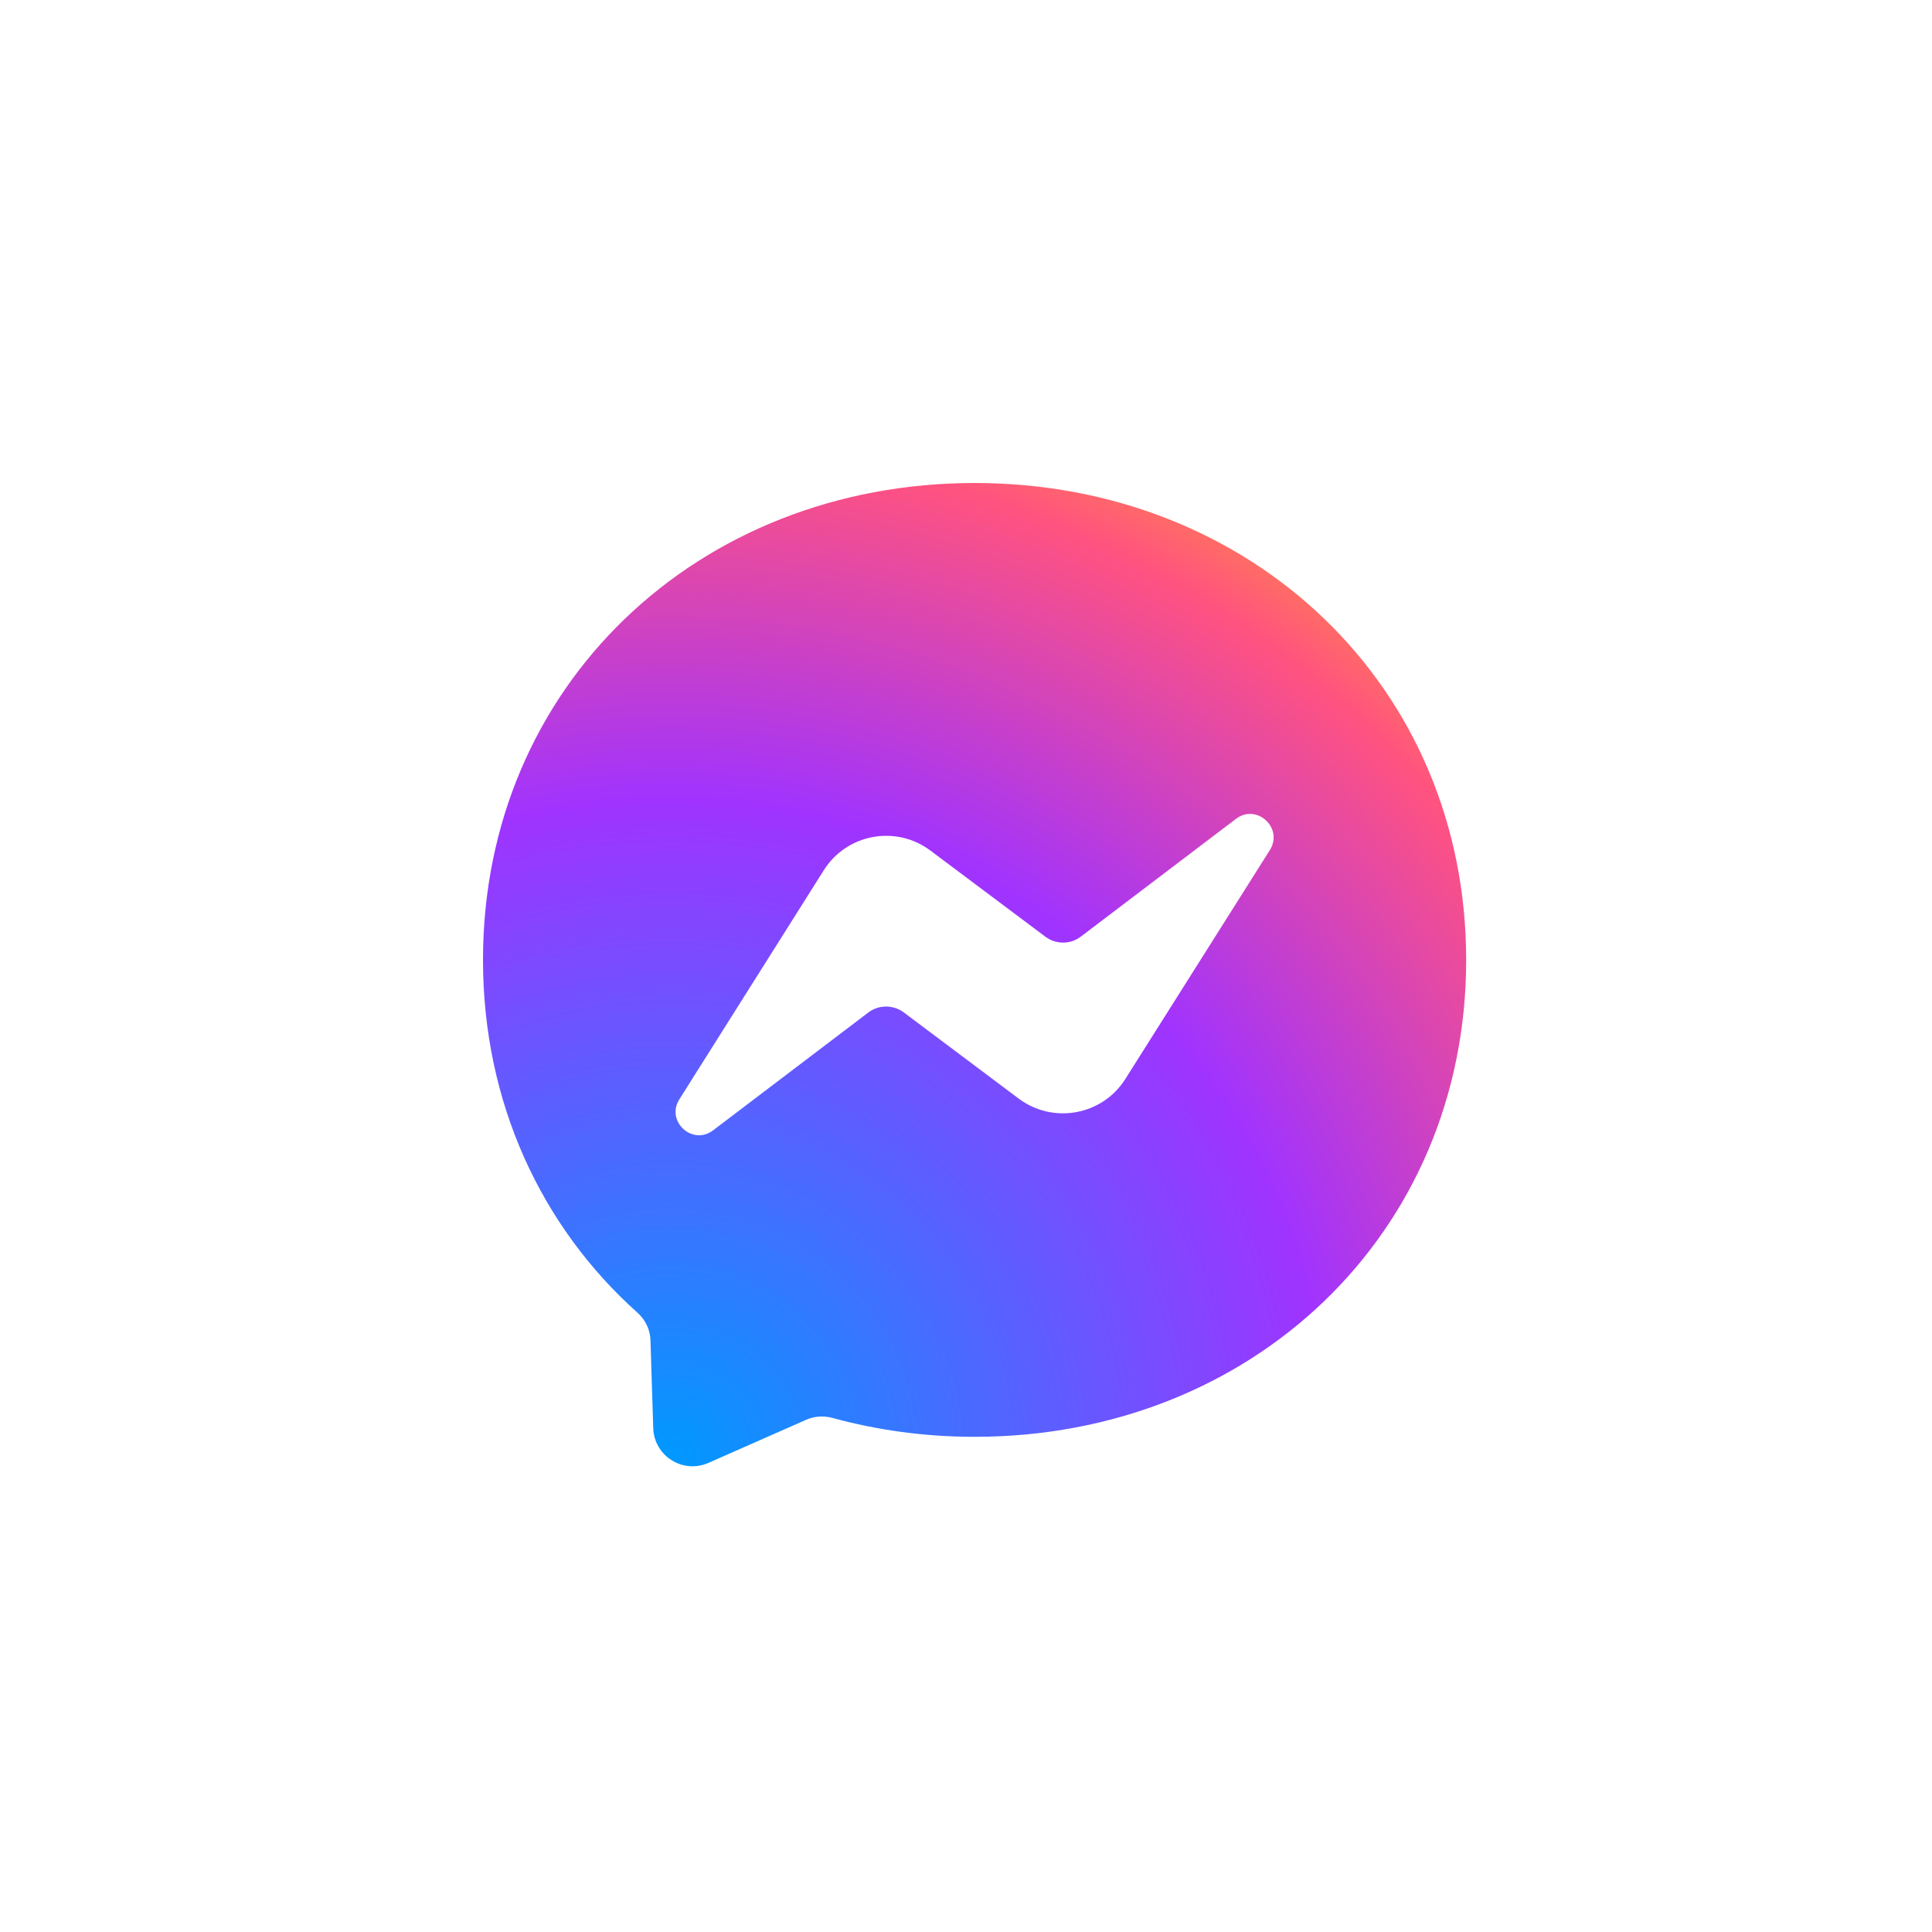 <svg width="36" height="36" viewBox="0 0 36 36" fill="none" xmlns="http://www.w3.org/2000/svg">
<path fill-rule="evenodd" clip-rule="evenodd" d="M9 17.885C9 12.781 13.001 9 18.16 9C23.32 9 27.32 12.783 27.32 17.888C27.32 22.992 23.32 26.773 18.16 26.773C17.233 26.773 16.344 26.649 15.508 26.42C15.346 26.377 15.172 26.388 15.018 26.457L13.2 27.259C12.724 27.469 12.188 27.13 12.172 26.61L12.121 24.98C12.117 24.778 12.025 24.591 11.876 24.458C10.095 22.864 9 20.556 9 17.885ZM15.35 16.216L12.659 20.484C12.4 20.894 12.904 21.355 13.289 21.061L16.179 18.867C16.373 18.719 16.644 18.719 16.841 18.865L18.982 20.471C19.625 20.951 20.541 20.784 20.97 20.104L23.663 15.838C23.919 15.428 23.415 14.965 23.031 15.258L20.14 17.452C19.946 17.601 19.676 17.601 19.479 17.454L17.337 15.849C16.694 15.368 15.778 15.536 15.35 16.216Z" fill="url(#paint0_radial_1966_48517)"/>
<defs>
<radialGradient id="paint0_radial_1966_48517" cx="0" cy="0" r="1" gradientUnits="userSpaceOnUse" gradientTransform="translate(12.528 27.1) scale(19.952 19.954)">
<stop stop-color="#0099FF"/>
<stop offset="0.61" stop-color="#A033FF"/>
<stop offset="0.935" stop-color="#FF5280"/>
<stop offset="1" stop-color="#FF7061"/>
</radialGradient>
</defs>
</svg>
